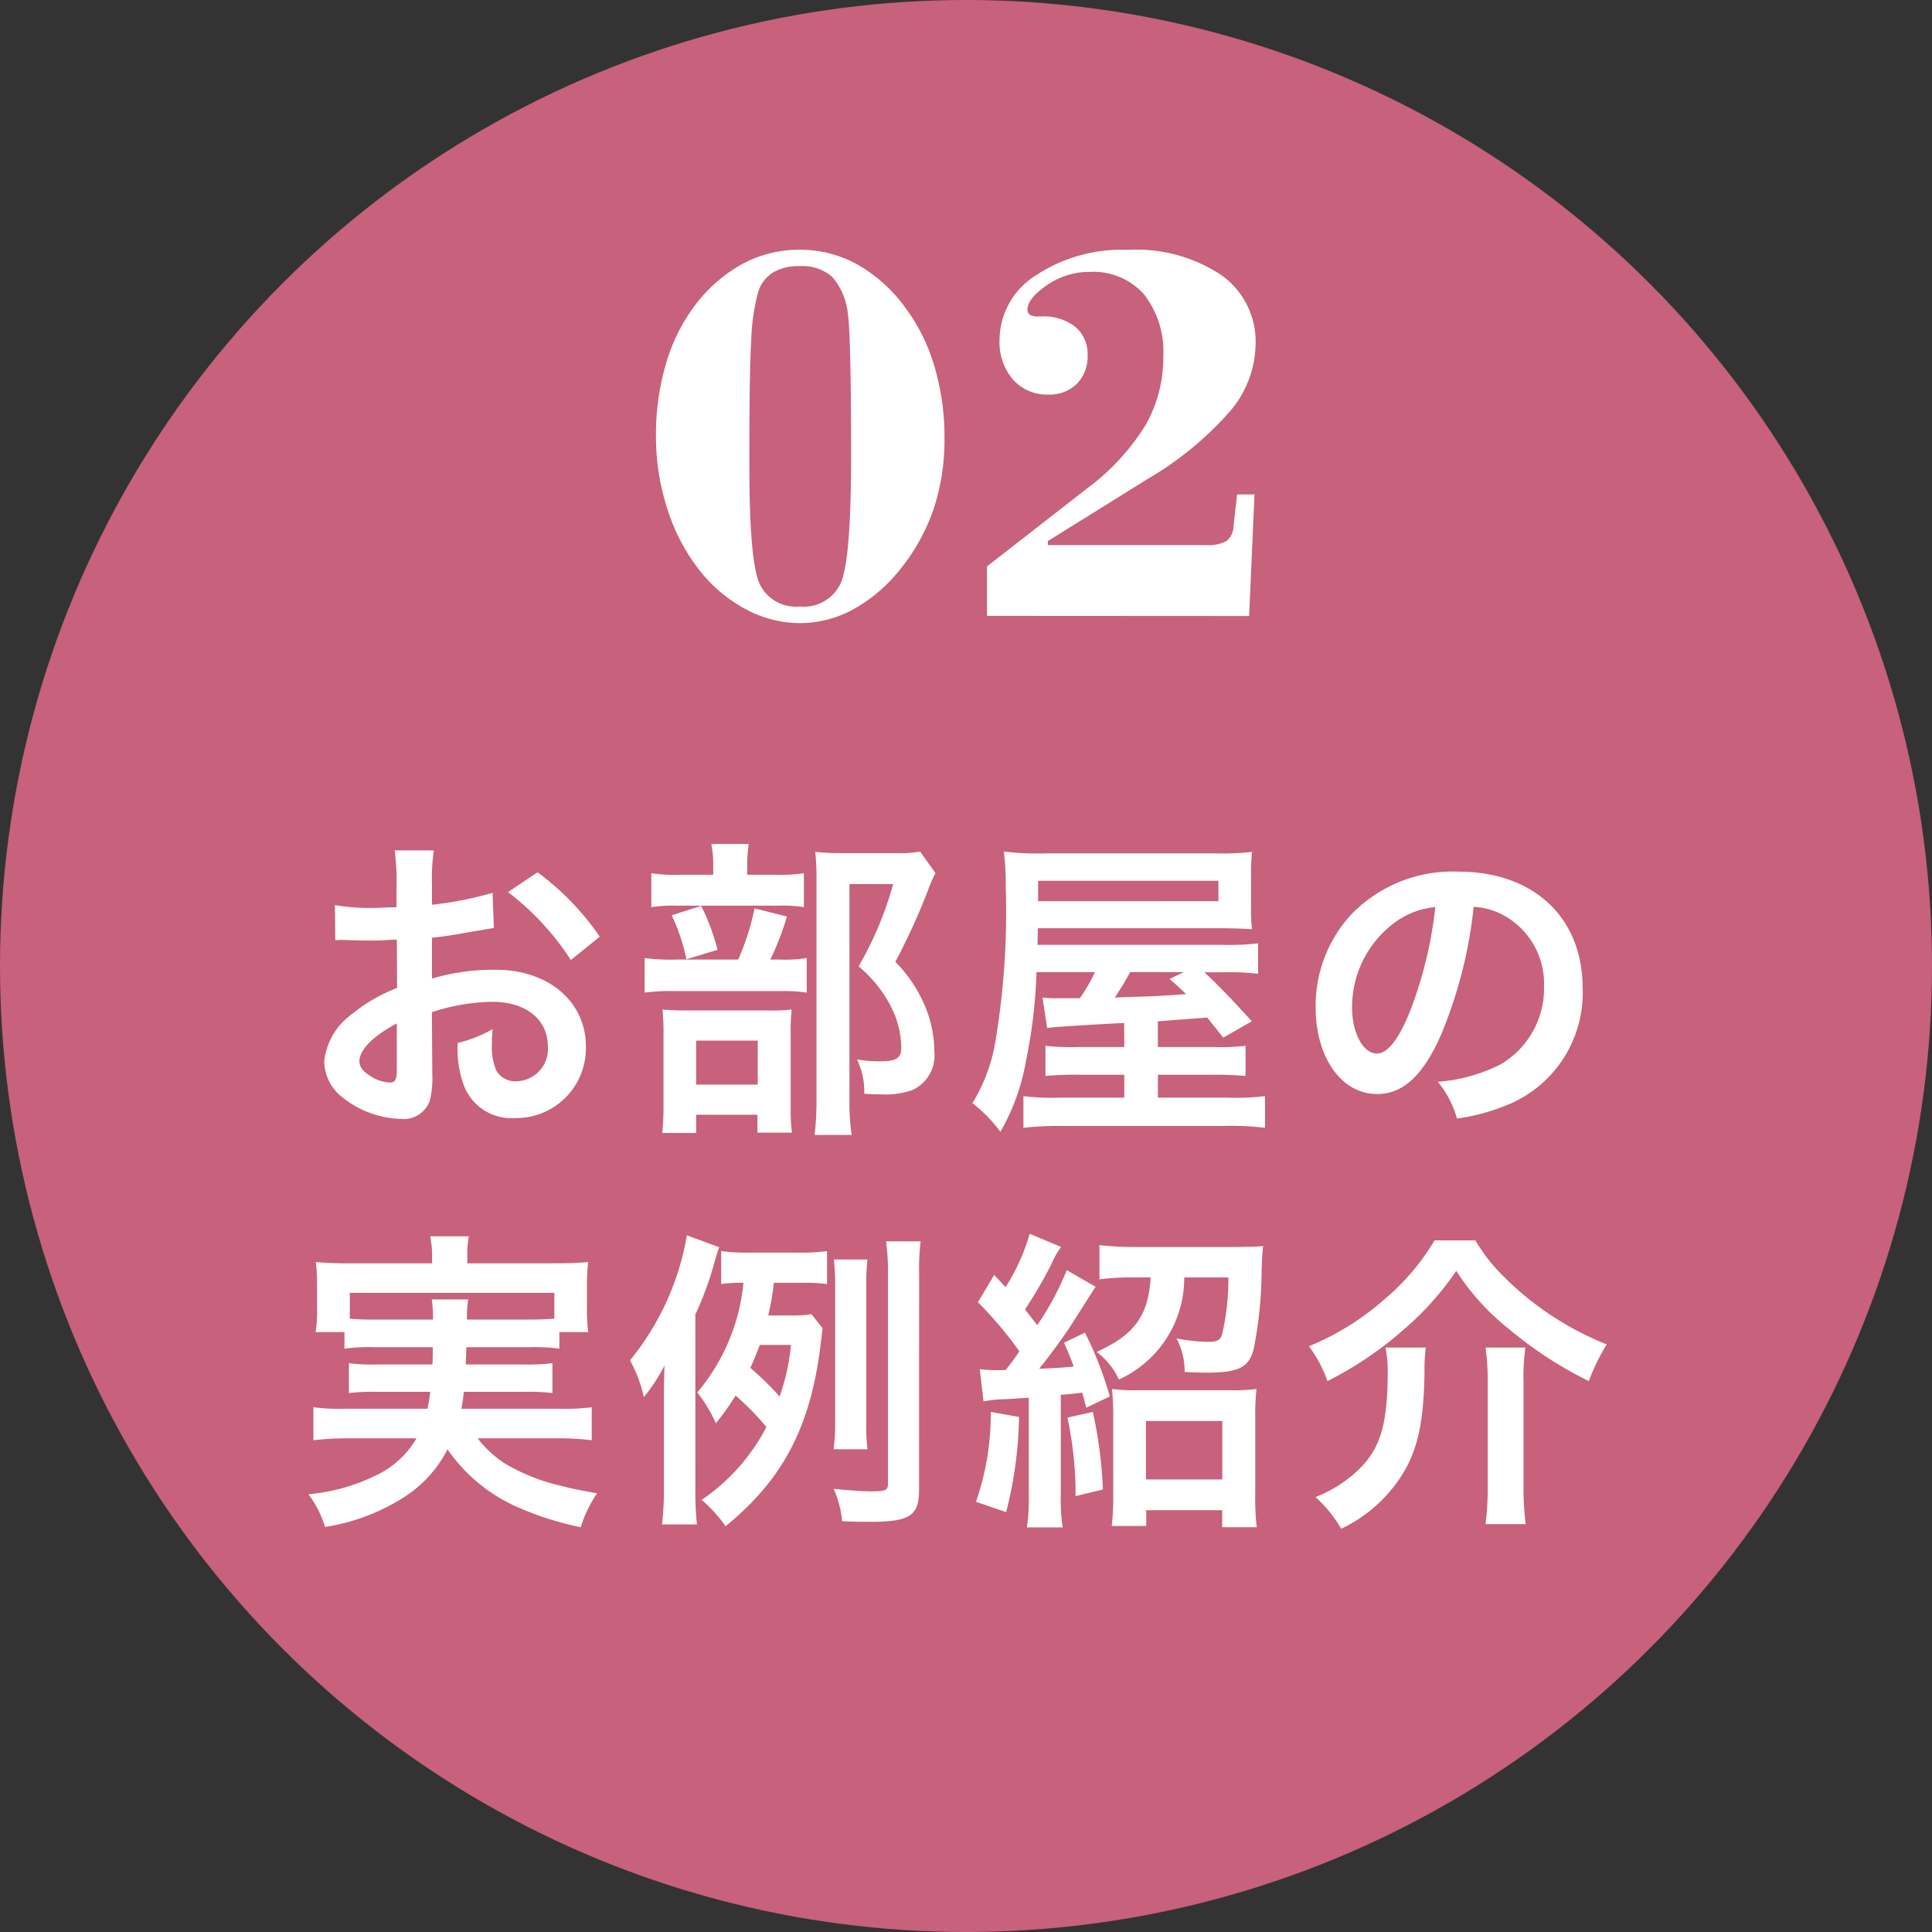 <svg height="128" viewBox="0 0 128 128" width="128" xmlns="http://www.w3.org/2000/svg"><rect x="0" y="0" width="128" height="128" fill="#333333" stroke="none"/><circle cx="64" cy="64" fill="#c7617c" r="64"/><g fill="#fff" transform="translate(191.859 -990.245)"><g><path d="m-163.218 1061.4a6.238 6.238 0 0 1 -.166 1.769 1.829 1.829 0 0 1 -1.915 1.207 6.481 6.481 0 0 1 -3.933-1.478 3.057 3.057 0 0 1 -1.145-2.352 4.441 4.441 0 0 1 1.789-3.08 11.128 11.128 0 0 1 3.039-1.77l-.02-3.2c-.167 0-.167 0-.854.042-.312.021-.6.021-1.124.021-.312 0-.894-.021-1.144-.021-.271-.02-.458-.02-.521-.02a4.028 4.028 0 0 0 -.436.02l-.022-2.331a12.748 12.748 0 0 0 2.519.188c.208 0 .437 0 .728-.022.5-.02.6-.02.832-.02v-1.374a14.3 14.3 0 0 0 -.124-2.394h2.6a12.693 12.693 0 0 0 -.125 2.269v1.332a23.188 23.188 0 0 0 4.016-.79l.083 2.331c-.374.062-.769.125-2.206.374-.686.125-1.1.187-1.893.27v2.706a14.437 14.437 0 0 1 4.246-.583c3.475 0 5.952 2.123 5.952 5.078a4.624 4.624 0 0 1 -4.725 4.747 3.361 3.361 0 0 1 -3.413-2.311 6.967 6.967 0 0 1 -.354-2.664 8.782 8.782 0 0 0 2.31-.916 7.152 7.152 0 0 0 -.042.916 4.015 4.015 0 0 0 .292 1.832 1.44 1.44 0 0 0 1.312.707 2.138 2.138 0 0 0 2.1-2.311c0-1.789-1.457-2.955-3.683-2.955a13.313 13.313 0 0 0 -4 .687zm-2.351-3.351c-1.562.832-2.477 1.748-2.477 2.5 0 .354.208.666.687.957a2.5 2.5 0 0 0 1.332.458c.353 0 .458-.186.458-.874zm11.53-4.2a17.78 17.78 0 0 0 -4.163-4.5l1.957-1.312a17.7 17.7 0 0 1 4.121 4.267z"/><path d="m-140.2 1053.819a9.215 9.215 0 0 0 1.789-.1v2.289a9.713 9.713 0 0 0 -1.686-.1h-6.972a13.641 13.641 0 0 0 -2.081.1v-2.289a13.349 13.349 0 0 0 2.1.1h4.1a17.028 17.028 0 0 0 1.083-3.392l2.143.541a18.353 18.353 0 0 1 -1.1 2.851zm-.292-5.619a10.927 10.927 0 0 0 1.894-.1v2.248a8.946 8.946 0 0 0 -1.749-.1h-6.653a9.4 9.4 0 0 0 -1.706.1v-2.248a11.276 11.276 0 0 0 1.977.1h2.123v-.583a7.246 7.246 0 0 0 -.125-1.457h2.477a9.4 9.4 0 0 0 -.1 1.457v.583zm-5.245 17.109h-2.247a17.024 17.024 0 0 0 .083-1.957v-4.517a16.947 16.947 0 0 0 -.063-1.706c.479.042.9.062 1.665.062h5.37a11.2 11.2 0 0 0 1.519-.062 11.921 11.921 0 0 0 -.063 1.54v5.058a10.484 10.484 0 0 0 .084 1.56h-2.29v-1.187h-4.058zm.333-15.048a14.133 14.133 0 0 1 1.083 2.914l-2.061.624a12.609 12.609 0 0 0 -.978-2.914zm-.333 11.843h4.08v-2.915h-4.08zm15.86-14.008a6.578 6.578 0 0 0 -.417.916 43.018 43.018 0 0 1 -2.247 4.953 9.346 9.346 0 0 1 2 3.018 7.811 7.811 0 0 1 .582 2.893 2.525 2.525 0 0 1 -1.478 2.6 5.563 5.563 0 0 1 -2.123.27 10.141 10.141 0 0 1 -1.04-.041 4.907 4.907 0 0 0 -.479-2.269 9.34 9.34 0 0 0 1.561.125c1.04 0 1.373-.229 1.373-.9a6.144 6.144 0 0 0 -.666-2.685 8.474 8.474 0 0 0 -2.164-2.706 22.954 22.954 0 0 0 2.289-5.453h-2.892v14.183a14.51 14.51 0 0 0 .145 2.436h-2.456a19.759 19.759 0 0 0 .125-2.373v-14.632a15.716 15.716 0 0 0 -.083-1.748 14.281 14.281 0 0 0 1.706.083h3.6a8.012 8.012 0 0 0 1.643-.1z"/><path d="m-117.38 1058.023c-.125 0-.125 0-1.644.084-2.144.124-3.122.187-3.455.249l-.313-2.018a7.5 7.5 0 0 0 .916.042h1.562a11.691 11.691 0 0 0 1-1.728h-3.873a34.451 34.451 0 0 1 -.707 5.932 14.213 14.213 0 0 1 -1.685 4.641 10.043 10.043 0 0 0 -1.853-1.894 11.377 11.377 0 0 0 1.52-4.079 51.943 51.943 0 0 0 .686-10.22 18.33 18.33 0 0 0 -.125-2.372 18.568 18.568 0 0 0 2.727.125h11.424a16.924 16.924 0 0 0 2.29-.1 13.985 13.985 0 0 0 -.063 1.665v1.956a10.666 10.666 0 0 0 .063 1.5c-.771-.042-1.353-.063-2.228-.063h-11.962l-.021 1.1h12.2a16.217 16.217 0 0 0 2.414-.1v2.019a15.57 15.57 0 0 0 -2.206-.1h-1.353c.791.729 1.727 1.686 3.143 3.246l-1.894 1.083-1.062-1.332-3.267.249v1.707h3.725a13.9 13.9 0 0 0 2.081-.083v2a20.366 20.366 0 0 0 -2.1-.083h-3.705v1.518h4.579a16.316 16.316 0 0 0 2.518-.1v2.1a18.325 18.325 0 0 0 -2.768-.125h-10.614a20.914 20.914 0 0 0 -2.624.125v-2.1a16.091 16.091 0 0 0 2.416.1h4.266v-1.518h-3.081a20.465 20.465 0 0 0 -2.143.083v-2a16.357 16.357 0 0 0 2.165.083h3.059zm6.243-8.075v-1.348h-11.946v1.352zm-5.847 4.7a17.942 17.942 0 0 1 -1.021 1.686c1.665-.063 2.727-.083 3.164-.125.166 0 .687-.042 1.561-.1a14.281 14.281 0 0 0 -1.1-1l.957-.458z"/><path d="m-96.391 1058.814c-1.186 2.685-2.518 3.914-4.225 3.914-2.372 0-4.079-2.415-4.079-5.766a8.938 8.938 0 0 1 2.29-6.057 9.344 9.344 0 0 1 7.159-2.913c5 0 8.242 3.038 8.242 7.722a8.018 8.018 0 0 1 -5.058 7.763 13.578 13.578 0 0 1 -3.267.874 6.658 6.658 0 0 0 -1.27-2.435 11.074 11.074 0 0 0 4.142-1.145 5.827 5.827 0 0 0 2.893-5.2 5.156 5.156 0 0 0 -2.56-4.62 4.547 4.547 0 0 0 -2.1-.624 30.1 30.1 0 0 1 -2.167 8.487zm-3.059-7.451a6.971 6.971 0 0 0 -2.831 5.62c0 1.706.728 3.06 1.644 3.06.687 0 1.4-.874 2.144-2.664a27.456 27.456 0 0 0 1.727-7.035 5.3 5.3 0 0 0 -2.684 1.019z"/><path d="m-167.08 1079.5a11.453 11.453 0 0 0 -1.957.1v-1.1h-1.914a8.157 8.157 0 0 0 .1-1.54v-1.54a12.723 12.723 0 0 0 -.083-1.561 22.827 22.827 0 0 0 2.289.083h5.413v-.478a6.545 6.545 0 0 0 -.125-1.312h2.559a6.344 6.344 0 0 0 -.1 1.312v.478h5.7c1.061 0 1.6-.021 2.31-.083a12.025 12.025 0 0 0 -.083 1.519v1.582a11.534 11.534 0 0 0 .083 1.54h-1.912v1.1a11.877 11.877 0 0 0 -1.977-.1h-4.183c-.021.666-.021.666-.042 1.145h3.892a12.862 12.862 0 0 0 1.852-.083v1.977a13.662 13.662 0 0 0 -1.852-.083h-4.017c-.062.52-.083.687-.166 1.123h6.493a14.286 14.286 0 0 0 2.144-.1v2.185a18.1 18.1 0 0 0 -2.247-.125h-5.308a7.071 7.071 0 0 0 1.936 1.748 13.138 13.138 0 0 0 3.663 1.415c.52.146 1.165.271 2.31.48a8.3 8.3 0 0 0 -1.083 2.247 20.44 20.44 0 0 1 -3.891-1.207 11.012 11.012 0 0 1 -4.933-3.954 8.177 8.177 0 0 1 -3.039 3.267 13.5 13.5 0 0 1 -5.078 1.873 6.855 6.855 0 0 0 -1.1-2.165 12.652 12.652 0 0 0 4.517-1.269 6.132 6.132 0 0 0 2.643-2.435h-4.6a19.017 19.017 0 0 0 -2.228.125v-2.185a13.528 13.528 0 0 0 2.1.1h5.453c.083-.394.125-.624.188-1.123h-3.518a13.819 13.819 0 0 0 -1.873.083v-1.977a13.208 13.208 0 0 0 1.873.083h3.663c.021-.582.021-.582.021-1.145zm3.913-1.831a9.851 9.851 0 0 0 -.084-1.332h2.415a6.938 6.938 0 0 0 -.084 1.332h4.142c.791 0 1.124-.022 1.644-.063v-1.706h-13.549v1.707a14.658 14.658 0 0 0 1.6.063z"/><path d="m-145.787 1088.741a21.518 21.518 0 0 0 .1 2.5h-2.31a20.984 20.984 0 0 0 .125-2.5v-5.556c0-1 0-1.541.042-2.478a11.5 11.5 0 0 1 -1.374 2.1 8.934 8.934 0 0 0 -.916-2.436 17.764 17.764 0 0 0 3.767-8.283l2.144.791c-.1.25-.271.832-.333 1.061a21.11 21.11 0 0 1 -1.249 3.393zm8.43-10.49c-.042.271-.042.375-.105.833-.644 5.6-2.456 9.116-6.327 12.279a9.08 9.08 0 0 0 -1.581-1.748 13.153 13.153 0 0 0 4.287-4.828 17.6 17.6 0 0 0 -2.04-2.082 16.139 16.139 0 0 1 -1.311 1.832 9.6 9.6 0 0 0 -1.228-2.04 13.2 13.2 0 0 0 3.059-7.264 9.3 9.3 0 0 0 -1.477.083v-2.184a12.393 12.393 0 0 0 1.956.1h3.019a12.933 12.933 0 0 0 2.039-.1v2.184a11.465 11.465 0 0 0 -1.623-.083h-1.9a17.264 17.264 0 0 1 -.374 2.165h1.332a9.231 9.231 0 0 0 1.54-.084zm-4.164 1.1c-.228.6-.374.958-.624 1.52a21.469 21.469 0 0 1 1.936 1.894 13.762 13.762 0 0 0 .749-3.414zm10.553 9.575c0 1.748-.6 2.143-3.247 2.143-.541 0-.978 0-1.852-.042a6.652 6.652 0 0 0 -.562-2.143c.854.083 1.894.167 2.414.167 1.062 0 1.187-.063 1.187-.541v-13.88a15.484 15.484 0 0 0 -.125-2.144h2.289a14.44 14.44 0 0 0 -.1 2.144zm-5.661-2.664a13.38 13.38 0 0 0 .1-1.77v-9.032a15.177 15.177 0 0 0 -.083-1.77h2.227a13.212 13.212 0 0 0 -.084 1.77v9.012a13.163 13.163 0 0 0 .084 1.79z"/><path d="m-124.346 1084.121a26.925 26.925 0 0 1 -.853 6.306l-2-.687a17.553 17.553 0 0 0 .978-5.952zm-2.6-3.164a9.492 9.492 0 0 0 1.332.063h.374a15.162 15.162 0 0 0 .916-1.249 24.963 24.963 0 0 0 -2.747-3.247l1.082-1.811q.342.375.749.811a13.351 13.351 0 0 0 1.6-3.538l2.082.874a5.141 5.141 0 0 0 -.625 1.1 29.892 29.892 0 0 1 -1.767 3.04c.333.436.5.624.811 1.04a19.041 19.041 0 0 0 1.956-3.642l1.915 1.1c-.042.042-.6.936-1.707 2.664-.436.666-1.394 1.978-2.039 2.769 1.478-.063 1.561-.084 2.289-.146a16.738 16.738 0 0 0 -.645-1.582l1.394-.666a23.832 23.832 0 0 1 1.645 4.225l-1.561.749c-.125-.5-.167-.666-.271-1-.666.083-.666.083-1.415.145v6.6a12.16 12.16 0 0 0 .125 2.185h-2.373a12.7 12.7 0 0 0 .125-2.207v-6.389c-.582.042-.9.062-1.54.1a8.1 8.1 0 0 0 -1.457.146zm7.492 2.831a29.406 29.406 0 0 1 .666 5.141l-1.811.436a24.022 24.022 0 0 0 -.541-5.2zm2.643-8.908a15.671 15.671 0 0 0 -2.206.125v-2.269a19.505 19.505 0 0 0 2.331.124h6.556c.833 0 1.54-.02 1.956-.061-.041.333-.061.541-.1 1.665a27.385 27.385 0 0 1 -.521 5.14c-.312 1.249-1 1.583-3.184 1.583-.208 0-.291 0-1.395-.042a4.631 4.631 0 0 0 -.541-2.228 11.513 11.513 0 0 0 2.123.229c.583 0 .791-.125.9-.5a16.071 16.071 0 0 0 .416-3.766h-2.924a7.391 7.391 0 0 1 -4.33 6.764 4.758 4.758 0 0 0 -1.477-1.831c2.5-1.125 3.434-2.394 3.58-4.933zm.895 16.463h-2.289a16.283 16.283 0 0 0 .1-2.144v-4.974a17.229 17.229 0 0 0 -.083-1.956 11.893 11.893 0 0 0 1.686.083h6.141a11.947 11.947 0 0 0 1.748-.083 16.485 16.485 0 0 0 -.083 1.976v5.017a15.668 15.668 0 0 0 .1 2.164h-2.289v-1.126h-5.037zm-.021-3.08h5.058v-3.871h-5.058z"/><path d="m-94.109 1072.424a11.361 11.361 0 0 0 1.852 2.373 20.141 20.141 0 0 0 6.848 4.516 13.729 13.729 0 0 0 -1.187 2.435 26.247 26.247 0 0 1 -5.245-3.413 15.826 15.826 0 0 1 -3.538-3.893 19.387 19.387 0 0 1 -3.413 3.83 23.875 23.875 0 0 1 -5.12 3.476 8.567 8.567 0 0 0 -1.229-2.31 17.644 17.644 0 0 0 4.995-3.1 15.431 15.431 0 0 0 3.331-3.913zm-3.288 7.1a11.988 11.988 0 0 0 -.084 1.727c-.063 3.1-.4 4.746-1.27 6.349a9.7 9.7 0 0 1 -4.249 3.93 8.7 8.7 0 0 0 -1.706-2.1 8.833 8.833 0 0 0 2.581-1.561c1.685-1.477 2.206-3.1 2.206-6.827a7.97 7.97 0 0 0 -.146-1.519zm6.6 0a14.2 14.2 0 0 0 -.125 2.31v6.91a18.494 18.494 0 0 0 .146 2.477h-2.664a18.1 18.1 0 0 0 .145-2.456v-6.951a15.281 15.281 0 0 0 -.145-2.29z"/></g><g><path d="m-148.4 1019.134a16.6 16.6 0 0 1 .675-4.828 11.929 11.929 0 0 1 1.939-3.868 9.969 9.969 0 0 1 3.156-2.73 7.939 7.939 0 0 1 3.762-.916 7.761 7.761 0 0 1 3.752.943 9.978 9.978 0 0 1 3.147 2.774 12.266 12.266 0 0 1 2 3.948 16.388 16.388 0 0 1 .685 4.818 14.587 14.587 0 0 1 -.7 4.633 13.006 13.006 0 0 1 -2.143 3.939 10.432 10.432 0 0 1 -3.13 2.729 7.363 7.363 0 0 1 -3.609.952 7.587 7.587 0 0 1 -3.574-.916 9.678 9.678 0 0 1 -3.078-2.588 12.8 12.8 0 0 1 -2.125-4.053 15.608 15.608 0 0 1 -.757-4.837zm9.532-11.257a3.3 3.3 0 0 0 -1.832.454 2.353 2.353 0 0 0 -.96 1.378 14.06 14.06 0 0 0 -.427 3.05q-.124 2.072-.125 7.477v.871q0 6.384.693 7.851a2.65 2.65 0 0 0 2.651 1.468 2.683 2.683 0 0 0 2.693-1.512q.7-1.512.7-8.287v-.462q0-3.858-.053-6.144t-.161-3a4.375 4.375 0 0 0 -1.022-2.418 2.949 2.949 0 0 0 -2.155-.726z"/><path d="m-126.472 1031.048v-3.273l6.544-5.1a15.227 15.227 0 0 0 3.912-4.179 8.954 8.954 0 0 0 1.227-4.6 6.165 6.165 0 0 0 -1.28-4.153 4.491 4.491 0 0 0 -3.592-1.484 4.923 4.923 0 0 0 -2.837.88q-1.289.881-1.289 1.627a.373.373 0 0 0 .169.338 1 1 0 0 0 .524.106h.232a3.386 3.386 0 0 1 2.24.685 2.335 2.335 0 0 1 .818 1.894 2.549 2.549 0 0 1 -.711 1.885 2.543 2.543 0 0 1 -1.884.711 2.994 2.994 0 0 1 -2.348-.995 3.777 3.777 0 0 1 -.89-2.614 5.081 5.081 0 0 1 2.393-4.278 10.334 10.334 0 0 1 6.126-1.7 10.164 10.164 0 0 1 6.188 1.681 5.4 5.4 0 0 1 2.258 4.579 7 7 0 0 1 -1.689 4.427 22.06 22.06 0 0 1 -5.477 4.5l-6.6 4.108v.267h10.457a2.524 2.524 0 0 0 1.387-.277 1.315 1.315 0 0 0 .462-1l.232-2.081h1.155l-.356 8.056z"/></g></g></svg>